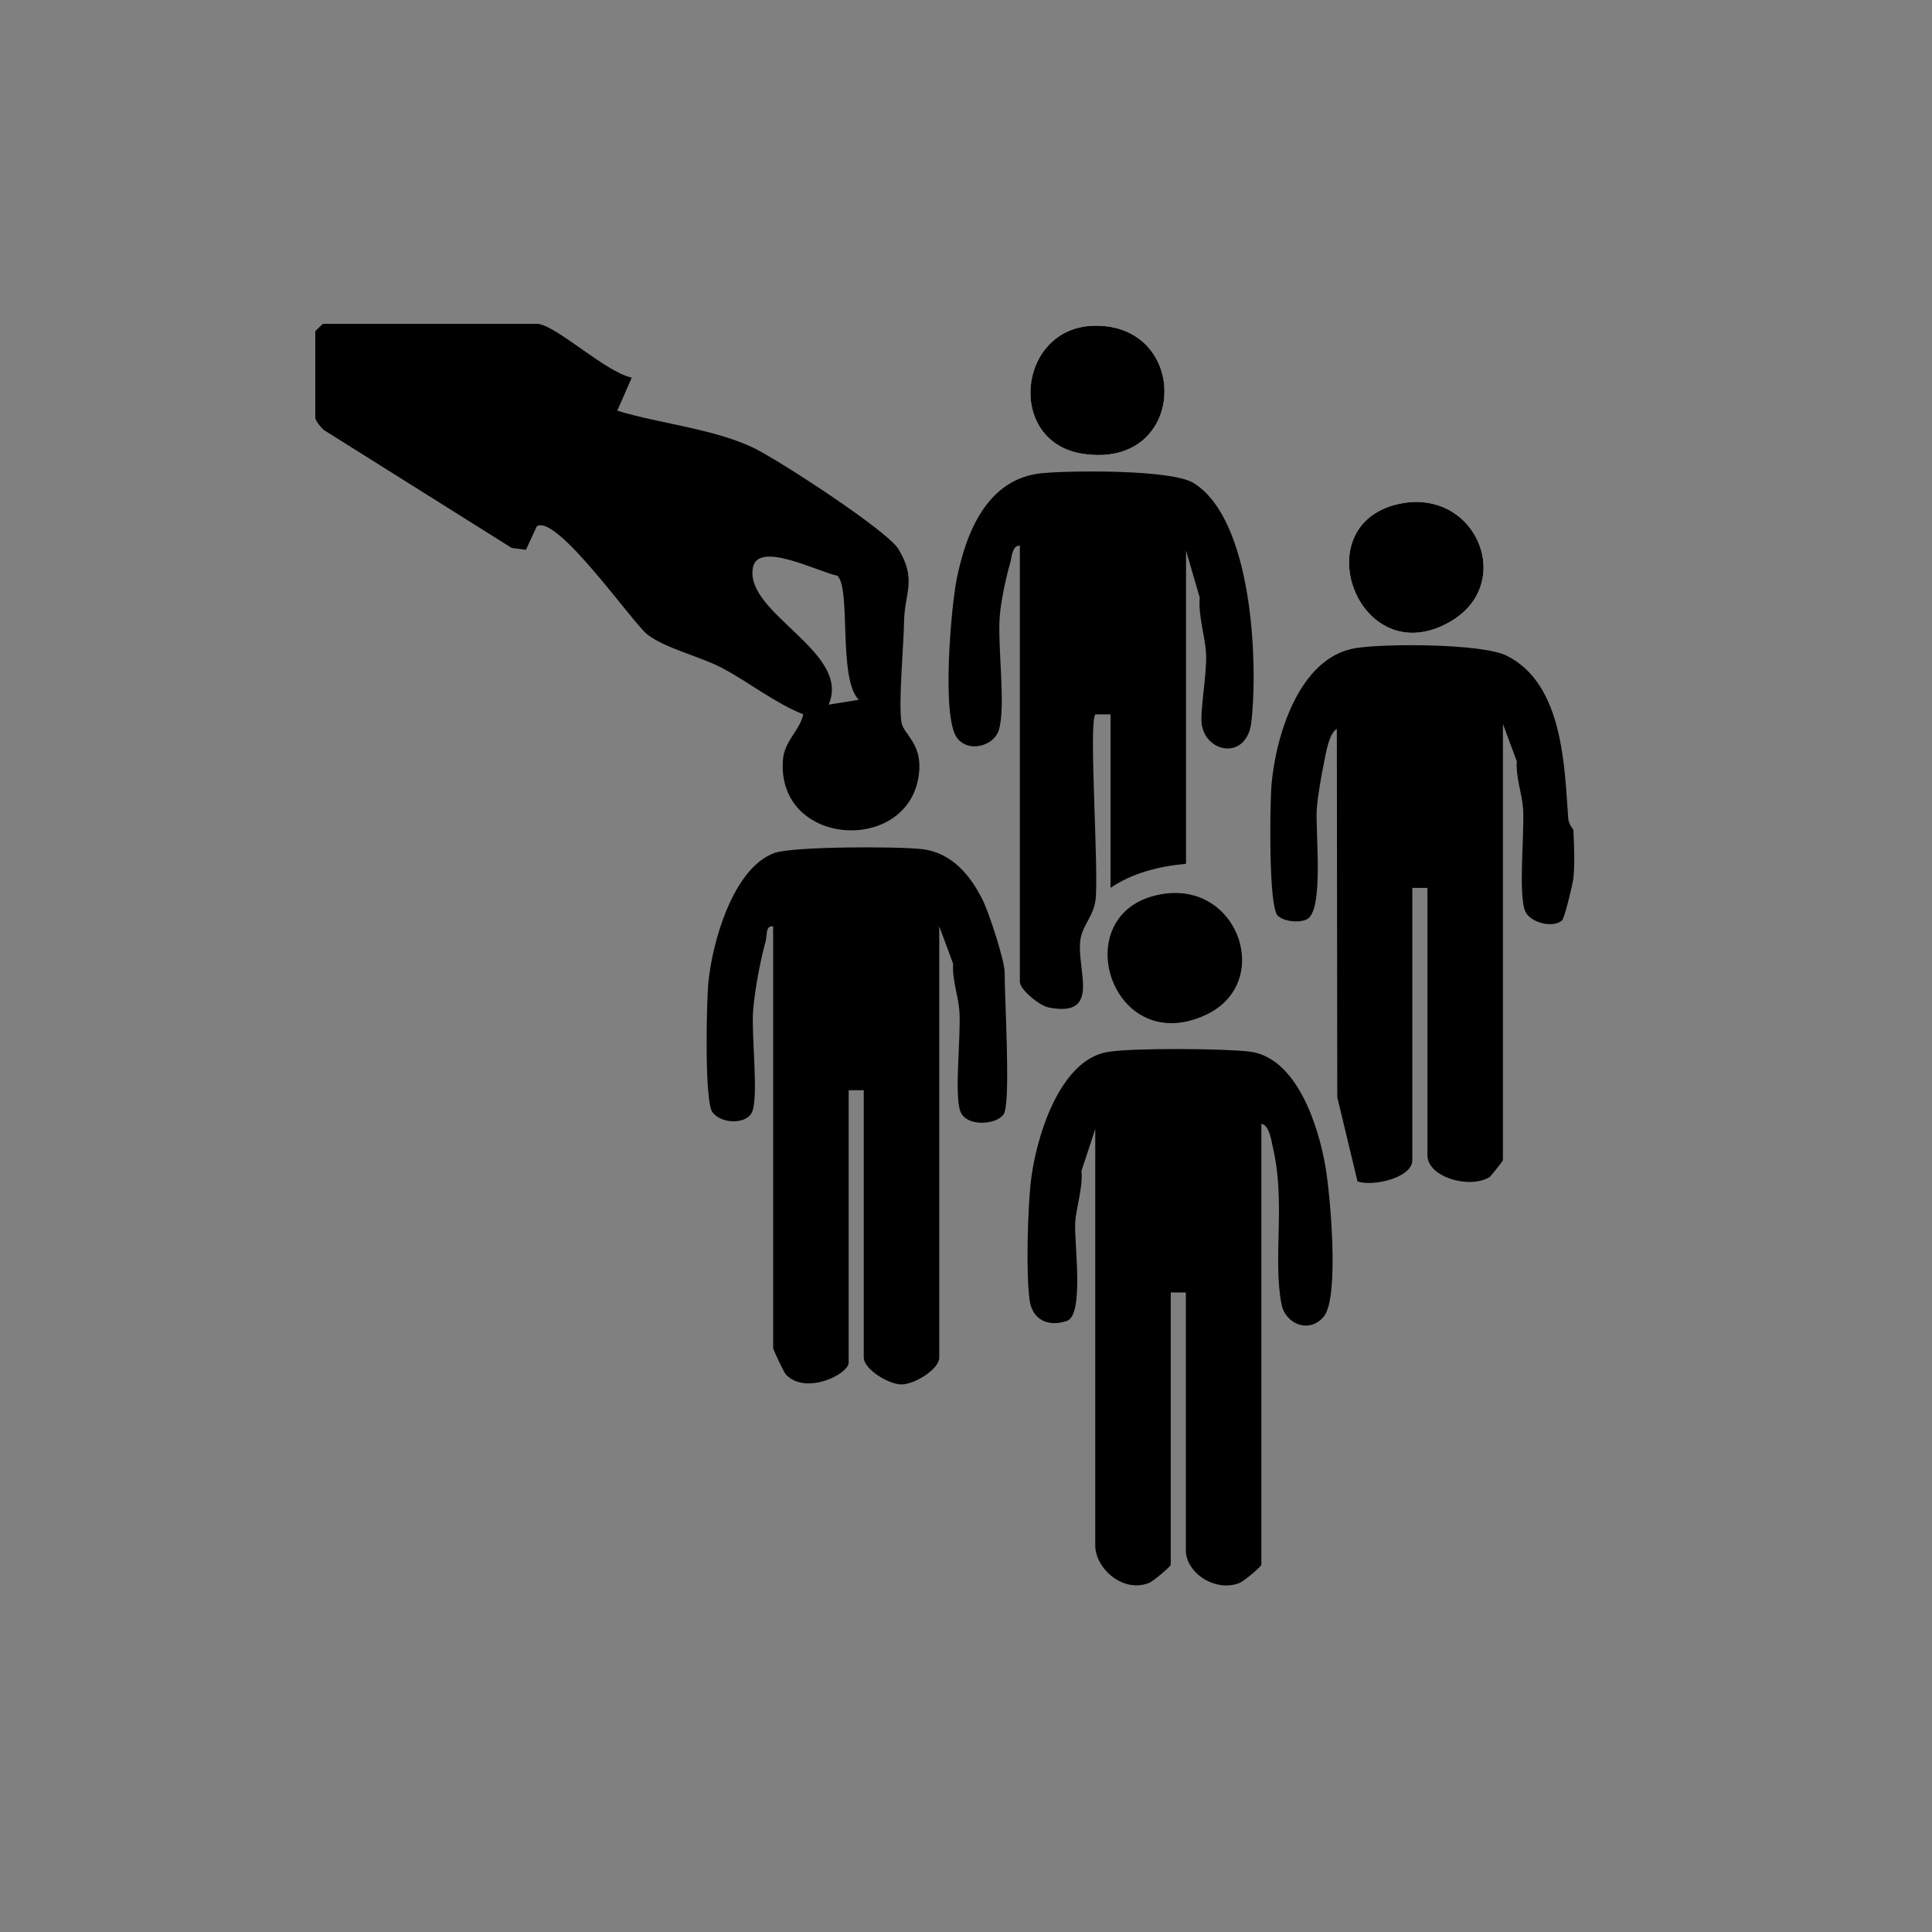 <?xml version="1.0" encoding="UTF-8"?>
<svg id="Layer_1" data-name="Layer 1" xmlns="http://www.w3.org/2000/svg" viewBox="0 0 216 216">
  <rect x="0" y="0" width="216" height="216" fill="#808080" stroke="none"/>
  <defs>
    <style>
      .cls-1 {
        fill: #fff;
      }
    </style>
  </defs>
  <path class="cls-1" d="M122.27,36.42c-8.54.22-9.81,13.03-1.18,14.32,11.78,1.76,12.05-14.61,1.18-14.32ZM156.63,56.29c-10.99,2.14-4.78,19.02,5.41,13.27,7.51-4.24,3.02-14.91-5.41-13.27Z"/>
  <path d="M175.91,92.8c.07,1.64.17,3.8,0,5.39-.06.6-1,4.49-1.27,4.72-1.04.88-3.47.26-4.08-.95-.87-1.73-.09-8.96-.28-11.58-.12-1.66-.82-3.47-.7-5.26l-1.55-4.18v48.76c0,.12-1.39,1.84-1.52,1.92-2.35,1.35-6.92-.07-6.92-2.45v-29.9h-1.69v30.44c0,1.99-4.46,2.98-6.13,2.37l-2.26-9.41-.05-41.17c-.88.44-1.24,2.81-1.43,3.74-.31,1.47-.69,3.69-.81,5.15-.19,2.42.86,11.47-1.13,12.4-.9.42-2.55.24-3.24-.42-1.04-1-.88-12.48-.69-14.68.46-5.28,3.02-14.2,9.41-15.23,3.27-.53,14.11-.52,16.86.84,6.35,3.14,6.48,12.45,6.9,18.2.05.69.58,1.23.59,1.3Z"/>
  <path d="M60.29,36.23c2.3.49,7.44,5.36,10.34,5.99l-1.62,3.7c4.8,1.45,10.61,1.99,15.13,4.1,2.71,1.26,15.03,9.29,16.29,11.34,2.1,3.44.71,4.92.65,8.01-.05,2.91-.63,8.95-.31,11.32.19,1.37,2.19,2.29,2.01,5.35-.57,9.54-15.96,8.89-15.25-1.05.16-2.19,1.82-3.19,2.28-5.12-3.22-1.3-5.96-3.52-8.99-5.14-2.44-1.31-6.39-2.21-8.43-3.78-1.62-1.24-10.17-13.57-12.38-12.1l-1.21,2.62-1.59-.21-20.98-13.17c-.33-.26-.98-1.08-.98-1.37v-9.7l.84-.81h24.19ZM93.63,64.37c-2.23-.46-8.87-3.94-9.45-.92-.99,5.13,11.06,9.44,8.46,15.33l3.37-.54c-2.34-2.38-.84-12.39-2.38-13.87Z"/>
  <path d="M122.46,126.2l-1.55,4.71c.17,1.95-.59,4-.7,5.8-.13,2.18,1.04,10.3-.93,10.97-2.16.73-3.88-.18-4.17-2.33-.41-3.04-.21-9.71.1-12.89.44-4.59,3.02-13.96,8.68-14.86,2.84-.45,12.74-.38,15.74-.04,5.4.61,7.79,8.45,8.55,12.82.55,3.16,1.58,14.63-.16,16.79-1.6,1.98-4.3.88-4.74-1.33-1-5.13.46-11.34-.94-17.41-.17-.72-.4-2.68-1.32-2.78v49.29c0,.2-1.92,1.82-2.4,2.02-2.66,1.11-6.04-1.06-6.04-3.64v-28.82h-1.69v30.44c0,.2-1.92,1.82-2.4,2.02-2.88,1.2-6.04-1.58-6.04-4.18v-46.6Z"/>
  <path d="M112.33,124.32c-.45,1.41-4.28,1.83-4.97-.09s.1-8.48-.1-11.22c-.12-1.66-.82-3.47-.7-5.26l-1.55-4.18v48.22c0,1.27-2.75,2.99-4.22,2.99s-4.22-1.73-4.22-2.99v-29.9h-1.69v30.44c0,1.33-4.86,3.69-7.02,1.33-.25-.27-1.42-2.78-1.42-2.95v-47.14c-.87-.13-.66,1-.83,1.62-.61,2.23-1.24,5.53-1.41,7.81-.21,2.72.61,9.32-.08,11.23-.54,1.51-3.46,1.48-4.47.11-.9-1.22-.67-12.24-.45-14.52.41-4.33,2.72-12.79,7.4-14.46,2.06-.74,13.79-.74,16.45-.43,3.41.39,5.51,3.01,6.87,5.81.67,1.38,2.4,6.66,2.4,7.94,0,3.07.64,13.63,0,15.62Z"/>
  <path d="M114.02,61.01c-.85-.08-.91,1.32-1.08,1.93-.49,1.7-1.01,4.16-1.16,5.89-.29,3.37.72,10.16-.12,12.82-.54,1.72-3.32,2.56-4.64.88-1.77-2.25-.71-14.53-.06-17.78,1.02-5.11,3.37-11.28,9.57-11.85,3.33-.31,14.48-.41,16.91,1.1,6.58,4.08,7.22,19.93,6.47,26.68-.48,4.3-4.98,3.57-5.54.4-.25-1.44.57-5.67.47-7.95-.08-1.91-.89-4.23-.71-6.32l-1.53-5.26v35.02c-3.05.3-5.92,1-8.44,2.69v-19.39h-1.69c-.79.71.41,17.7.01,20.75-.24,1.82-1.4,2.78-1.67,4.33-.57,3.31,2.47,8.86-3.56,7.69-1.04-.2-3.23-2.01-3.23-2.87v-48.76Z"/>
  <path d="M122.27,36.42c10.88-.28,10.6,16.08-1.18,14.32-8.64-1.29-7.36-14.1,1.18-14.32Z"/>
  <path d="M130.2,99.92c8.4-1.16,12.14,10.06,4.58,13.56-10.77,4.98-15.88-11.99-4.58-13.56Z"/>
  <path d="M156.63,56.29c8.43-1.64,12.92,9.03,5.41,13.27-10.19,5.75-16.4-11.13-5.41-13.27Z"/>
</svg>